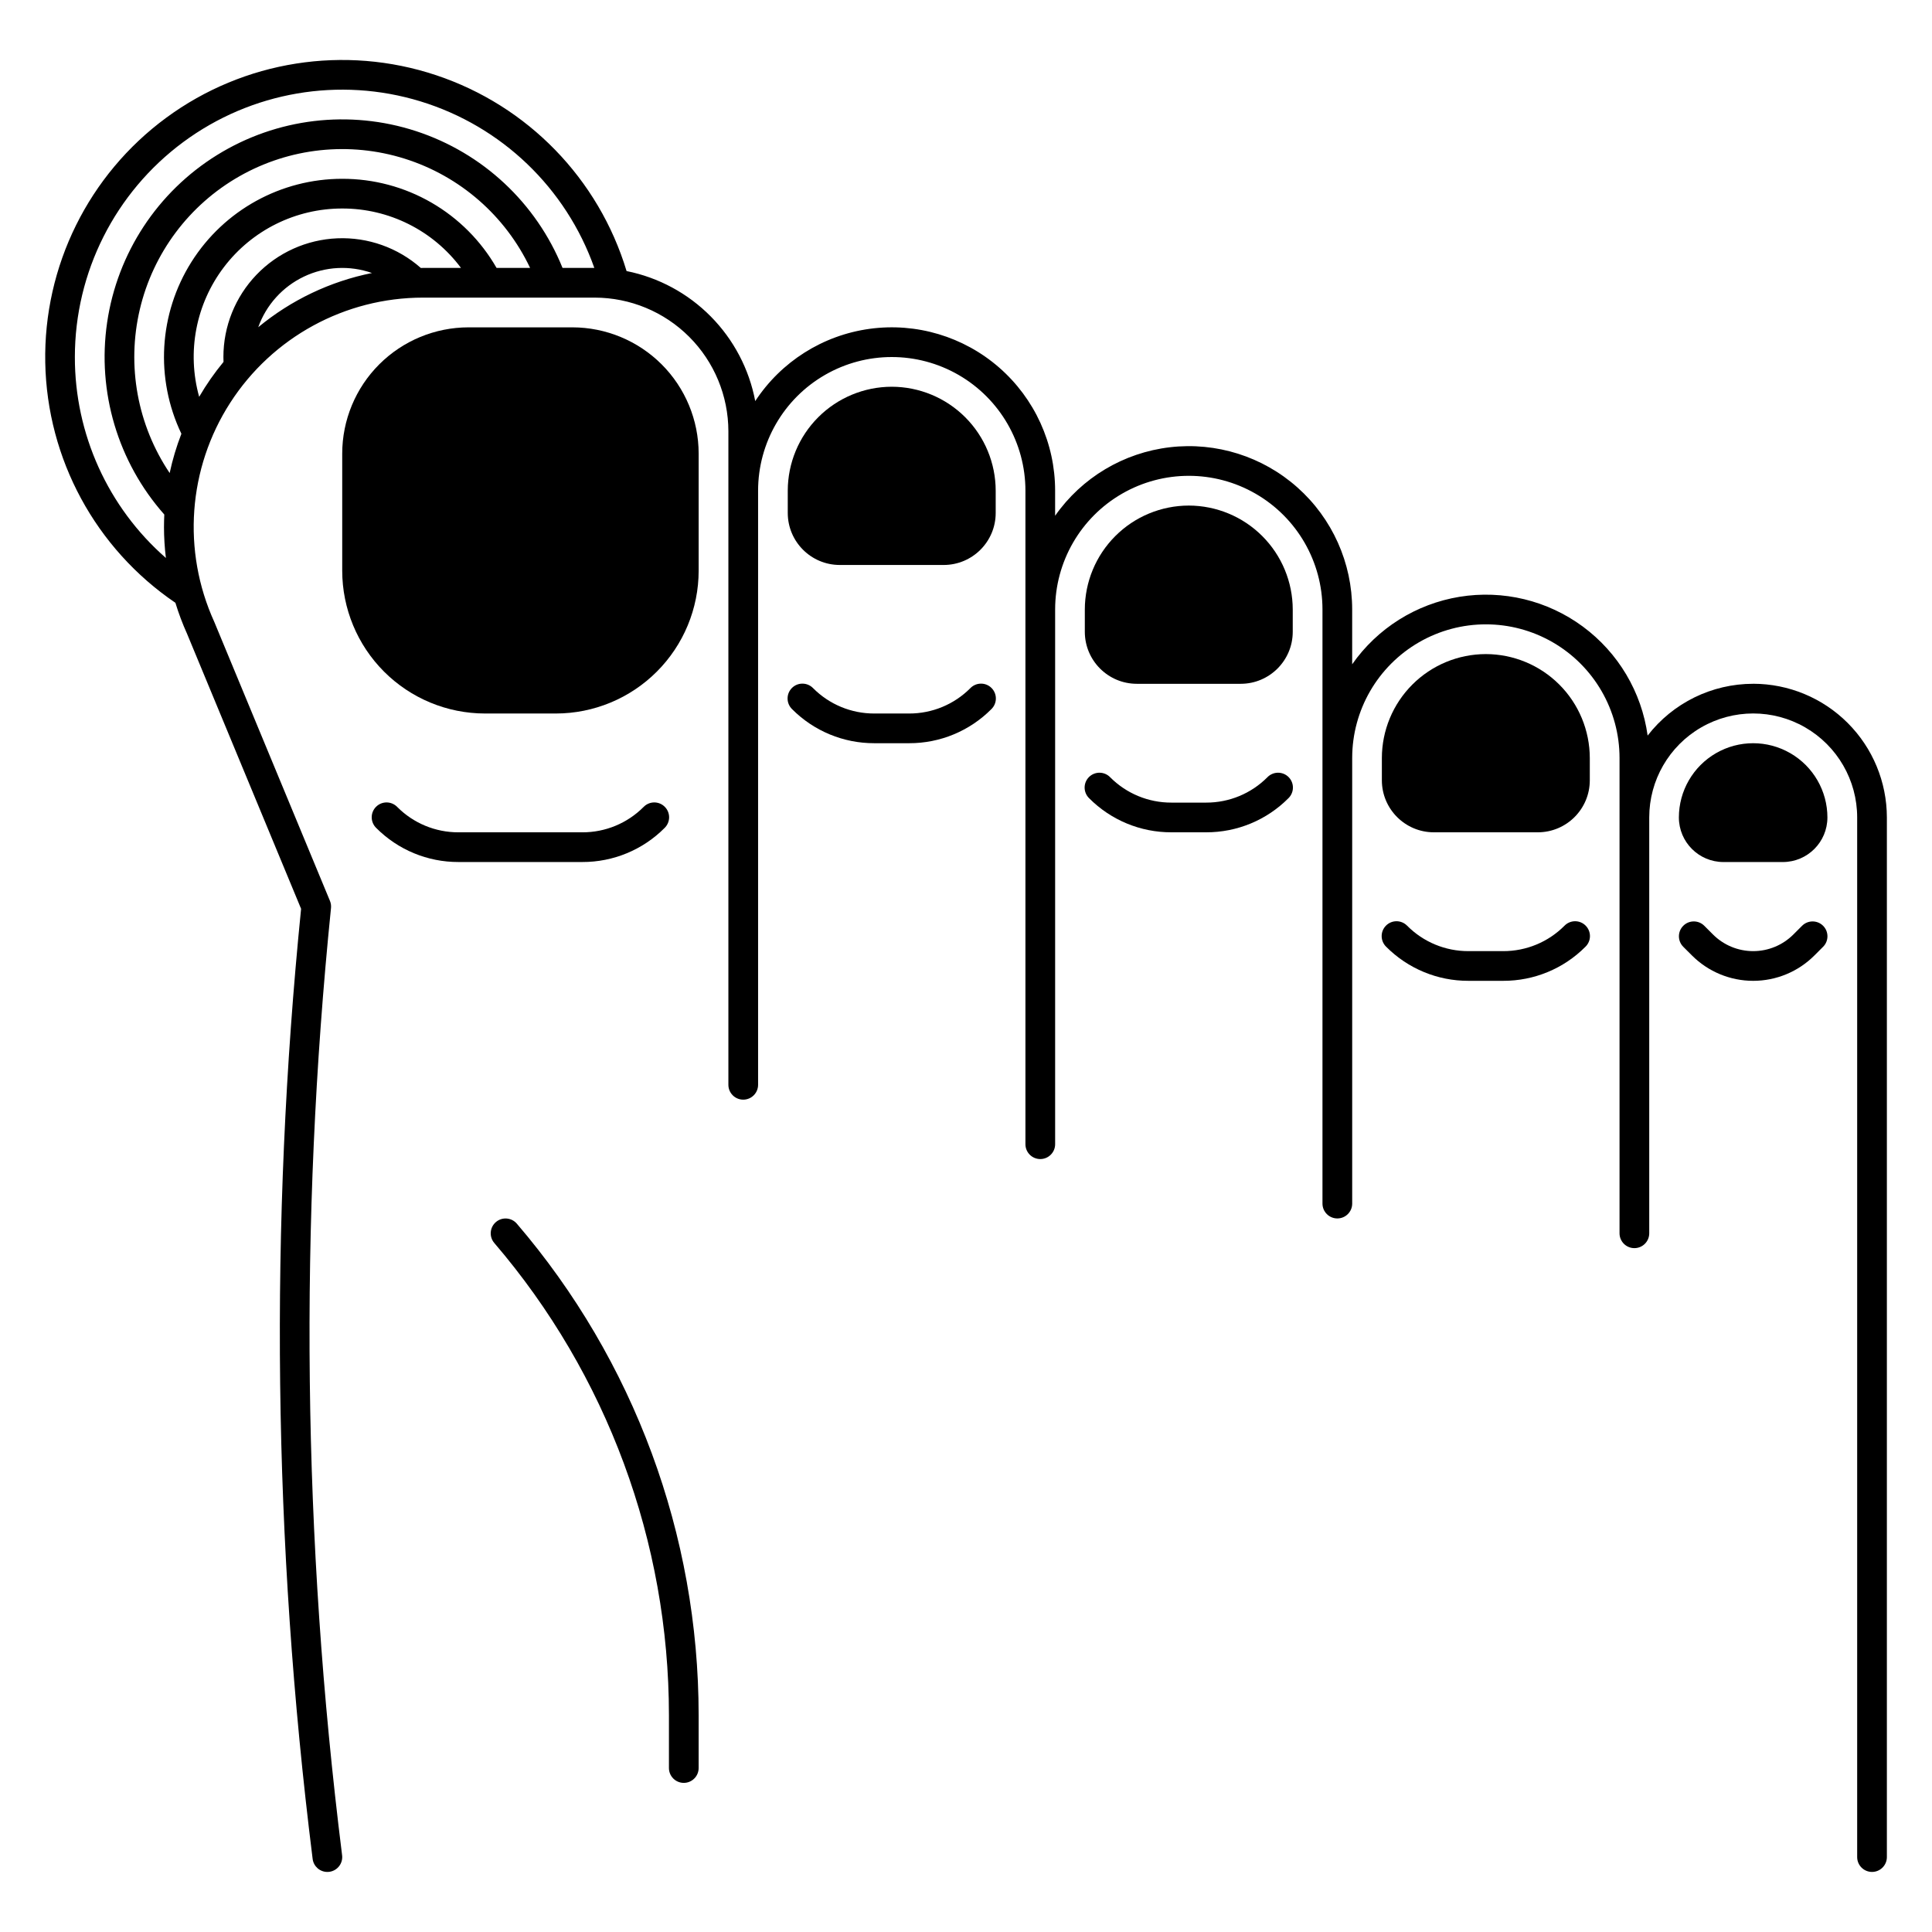 <?xml version="1.0" encoding="UTF-8"?>
<!-- Uploaded to: ICON Repo, www.iconrepo.com, Generator: ICON Repo Mixer Tools -->
<svg fill="#000000" width="800px" height="800px" version="1.1" viewBox="144 144 512 512" xmlns="http://www.w3.org/2000/svg">
 <g>
  <path d="m295.7 230.75h-27.555c-8.867 0.012-17.371 3.539-23.645 9.809-6.273 6.273-9.801 14.777-9.809 23.648v31.051c0.012 10.031 4 19.645 11.09 26.734 7.094 7.094 16.707 11.082 26.738 11.094h18.809c10.027-0.012 19.641-4 26.734-11.094 7.09-7.09 11.082-16.703 11.09-26.734v-31.051c-0.008-8.871-3.535-17.375-9.809-23.648-6.273-6.269-14.777-9.797-23.645-9.809z"/>
  <path d="m608.61 325.21c-10.945 0-21.273 5.07-27.969 13.727-1.598-11.551-7.789-21.969-17.172-28.891-9.383-6.926-21.164-9.766-32.672-7.887-11.508 1.883-21.77 8.332-28.457 17.883v-14.512c0.004-12.355-5.269-24.121-14.496-32.34-9.227-8.215-21.523-12.098-33.793-10.664-12.27 1.43-23.344 8.035-30.434 18.156v-6.641c0.008-12.512-5.402-24.41-14.828-32.633-9.43-8.223-21.953-11.965-34.344-10.262-12.395 1.703-23.441 8.688-30.301 19.148-1.609-8.484-5.715-16.293-11.789-22.434-6.074-6.141-13.84-10.328-22.309-12.027-7.394-24.469-26.215-43.824-50.469-51.902-24.254-8.082-50.918-3.879-71.512 11.262-20.598 15.145-32.555 39.344-32.074 64.902 0.48 25.559 13.344 49.293 34.492 63.652 0.855 2.809 1.891 5.559 3.098 8.234l30.207 72.855 0.004 0.004c-8.41 83.672-7.398 168.02 3.019 251.47l0.043 0.328h-0.004c0.25 1.969 1.918 3.445 3.902 3.445 0.164 0 0.328-0.008 0.492-0.027 1.035-0.133 1.977-0.668 2.617-1.492s0.93-1.871 0.797-2.906l-0.043-0.328h0.004c-10.387-83.188-11.359-167.29-2.902-250.69 0.066-0.648-0.031-1.305-0.281-1.906l-30.609-73.828c-0.02-0.039-0.035-0.082-0.055-0.121h0.004c-8.551-18.809-6.957-40.676 4.231-58.047 11.184-17.371 30.43-27.867 51.09-27.867h45.504c9.391 0.008 18.398 3.746 25.039 10.387s10.375 15.645 10.387 25.035v173.19c0 2.172 1.762 3.934 3.934 3.934 2.176 0 3.938-1.762 3.938-3.934v-157.44c0-12.656 6.75-24.352 17.711-30.68 10.961-6.328 24.465-6.328 35.426 0 10.961 6.328 17.711 18.023 17.711 30.68v173.18c0 2.176 1.762 3.938 3.938 3.938 2.172 0 3.934-1.762 3.934-3.938v-141.7c0-12.656 6.754-24.352 17.715-30.68 10.957-6.328 24.461-6.328 35.422 0s17.711 18.023 17.711 30.68v157.44c0 2.172 1.766 3.934 3.938 3.934 2.176 0 3.938-1.762 3.938-3.934v-118.08c0-12.656 6.75-24.352 17.711-30.68s24.465-6.328 35.426 0c10.957 6.328 17.711 18.023 17.711 30.68v125.95c0 2.172 1.762 3.934 3.934 3.934 2.176 0 3.938-1.762 3.938-3.934v-110.21c0-9.84 5.25-18.938 13.777-23.859 8.523-4.922 19.027-4.922 27.551 0 8.523 4.922 13.777 14.02 13.777 23.859v275.52c0 2.172 1.762 3.934 3.934 3.934 2.176 0 3.938-1.762 3.938-3.934v-275.52c-0.012-9.391-3.746-18.395-10.387-25.035-6.641-6.641-15.645-10.375-25.039-10.387zm-444.77-86.594c0.004-22.469 10.66-43.602 28.723-56.965 18.062-13.359 41.395-17.363 62.875-10.785 21.484 6.574 38.578 22.953 46.066 44.137h-8.426c-6.961-17.215-21.16-30.477-38.809-36.246s-36.941-3.461-52.727 6.316c-15.785 9.773-26.453 26.016-29.152 44.387-2.699 18.367 2.844 36.992 15.152 50.895-0.051 1.09-0.082 2.184-0.082 3.285h-0.004c0.004 2.75 0.176 5.5 0.508 8.23-15.355-13.434-24.152-32.852-24.125-53.254zm91.684-23.602c-6.09-5.379-14.023-8.195-22.141-7.859-8.117 0.336-15.793 3.797-21.418 9.66-5.625 5.863-8.766 13.676-8.762 21.801 0 0.434 0.012 0.867 0.031 1.297h-0.004c-2.398 2.902-4.555 5.996-6.449 9.25-3.312-11.852-0.887-24.57 6.559-34.371 7.441-9.797 19.043-15.547 31.352-15.535 12.391-0.027 24.062 5.812 31.473 15.746h-10.066c-0.191 0-0.383 0.012-0.574 0.012zm-20.832-23.629c-16.219-0.008-31.301 8.309-39.953 22.023-8.652 13.715-9.66 30.91-2.668 45.543-1.312 3.383-2.352 6.859-3.109 10.406-8.551-12.719-11.418-28.426-7.914-43.348 3.508-14.922 13.07-27.707 26.391-35.289 13.32-7.582 29.199-9.27 43.816-4.664s26.66 15.094 33.227 28.945h-8.887c-4.129-7.195-10.09-13.168-17.273-17.316-7.184-4.148-15.336-6.32-23.629-6.301zm-22.254 39.328c2.102-5.894 6.449-10.715 12.102-13.41 5.648-2.691 12.133-3.035 18.035-0.953-11.078 2.227-21.43 7.16-30.137 14.363z"/>
  <path d="m380.32 246.49c-7.305 0.012-14.309 2.914-19.477 8.082-5.164 5.164-8.07 12.168-8.078 19.473v5.902c0.008 7.606 6.172 13.77 13.777 13.777h27.551c7.606-0.008 13.77-6.172 13.777-13.777v-5.902c-0.008-7.305-2.914-14.309-8.078-19.473-5.168-5.168-12.168-8.07-19.473-8.082z"/>
  <path d="m459.04 277.98c-7.305 0.012-14.309 2.914-19.473 8.082-5.164 5.164-8.07 12.168-8.078 19.473v5.902c0.008 7.606 6.168 13.77 13.773 13.777h27.555c7.602-0.008 13.766-6.172 13.773-13.777v-5.902c-0.008-7.305-2.914-14.309-8.078-19.473-5.164-5.168-12.168-8.07-19.473-8.082z"/>
  <path d="m537.76 317.34c-7.305 0.008-14.309 2.914-19.473 8.078-5.164 5.164-8.07 12.168-8.078 19.473v5.902c0.008 7.606 6.172 13.77 13.777 13.777h27.551c7.606-0.008 13.77-6.172 13.777-13.777v-5.902c-0.012-7.305-2.914-14.309-8.082-19.473-5.164-5.164-12.168-8.07-19.473-8.078z"/>
  <path d="m600.73 372.45h15.746c6.516-0.008 11.801-5.289 11.809-11.809 0-7.031-3.754-13.527-9.844-17.043-6.086-3.516-13.59-3.516-19.68 0-6.086 3.516-9.84 10.012-9.84 17.043 0.008 6.519 5.289 11.801 11.809 11.809z"/>
  <path d="m401.15 326.37c-4.293 4.316-10.133 6.734-16.223 6.719h-9.223c-6.09 0.016-11.93-2.402-16.223-6.719-0.734-0.758-1.742-1.191-2.797-1.199-1.055-0.012-2.07 0.402-2.816 1.152-0.746 0.746-1.164 1.762-1.152 2.816 0.008 1.055 0.441 2.062 1.199 2.797 5.766 5.797 13.613 9.047 21.789 9.023h9.223c8.176 0.023 16.023-3.227 21.789-9.023 0.758-0.734 1.191-1.742 1.199-2.797 0.012-1.055-0.406-2.07-1.152-2.816-0.746-0.75-1.762-1.164-2.816-1.152-1.055 0.008-2.062 0.441-2.797 1.199z"/>
  <path d="m320.12 363.42c0.758-0.734 1.191-1.742 1.203-2.797 0.008-1.055-0.406-2.07-1.156-2.816-0.746-0.75-1.758-1.164-2.816-1.156-1.055 0.012-2.062 0.445-2.797 1.203-4.293 4.316-10.133 6.734-16.219 6.719h-32.84c-6.09 0.016-11.93-2.402-16.223-6.719-0.734-0.758-1.742-1.191-2.797-1.203-1.055-0.008-2.07 0.406-2.816 1.156-0.75 0.746-1.164 1.762-1.152 2.816 0.008 1.055 0.441 2.062 1.199 2.797 5.766 5.797 13.609 9.047 21.789 9.023h32.84c8.176 0.023 16.02-3.227 21.785-9.023z"/>
  <path d="m479.87 349.98c-4.293 4.316-10.133 6.734-16.219 6.719h-9.227c-6.086 0.016-11.926-2.402-16.219-6.719-0.734-0.762-1.742-1.191-2.797-1.203-1.059-0.008-2.074 0.406-2.82 1.152s-1.16 1.762-1.152 2.82c0.012 1.055 0.441 2.062 1.203 2.797 5.766 5.797 13.609 9.047 21.785 9.023h9.227c8.176 0.023 16.02-3.227 21.785-9.023 0.758-0.734 1.191-1.742 1.203-2.797 0.008-1.059-0.406-2.074-1.156-2.82-0.746-0.746-1.758-1.16-2.816-1.152-1.055 0.012-2.062 0.441-2.797 1.203z"/>
  <path d="m558.59 389.34c-4.293 4.316-10.137 6.734-16.223 6.719h-9.223c-6.09 0.016-11.93-2.402-16.223-6.719-0.734-0.758-1.742-1.191-2.797-1.203-1.055-0.008-2.07 0.406-2.816 1.156-0.746 0.746-1.164 1.758-1.152 2.816 0.008 1.055 0.441 2.062 1.199 2.797 5.766 5.797 13.609 9.047 21.789 9.023h9.223c8.176 0.023 16.023-3.227 21.785-9.023 0.762-0.734 1.195-1.742 1.203-2.797 0.008-1.059-0.406-2.07-1.152-2.816-0.746-0.75-1.762-1.164-2.816-1.156-1.059 0.012-2.066 0.445-2.797 1.203z"/>
  <path d="m621.57 389.34-2.305 2.305c-2.824 2.828-6.656 4.414-10.652 4.414-4 0-7.832-1.586-10.656-4.414l-2.305-2.305c-1.539-1.539-4.031-1.539-5.566 0-1.539 1.535-1.539 4.027-0.004 5.566l2.305 2.305h0.004c4.301 4.305 10.137 6.719 16.223 6.719 6.082 0 11.918-2.414 16.219-6.719l2.305-2.305h0.004c1.535-1.539 1.535-4.031-0.004-5.566-1.535-1.535-4.027-1.535-5.566 0z"/>
  <path d="m275.42 467.86c-1.648 1.414-1.84 3.898-0.426 5.547 29.859 34.852 46.273 79.23 46.281 125.12v14.016c0 2.176 1.762 3.938 3.938 3.938 2.172 0 3.934-1.762 3.934-3.938v-14.016c-0.012-47.77-17.098-93.961-48.18-130.24-1.41-1.648-3.894-1.844-5.547-0.43z"/>
 </g>
</svg>